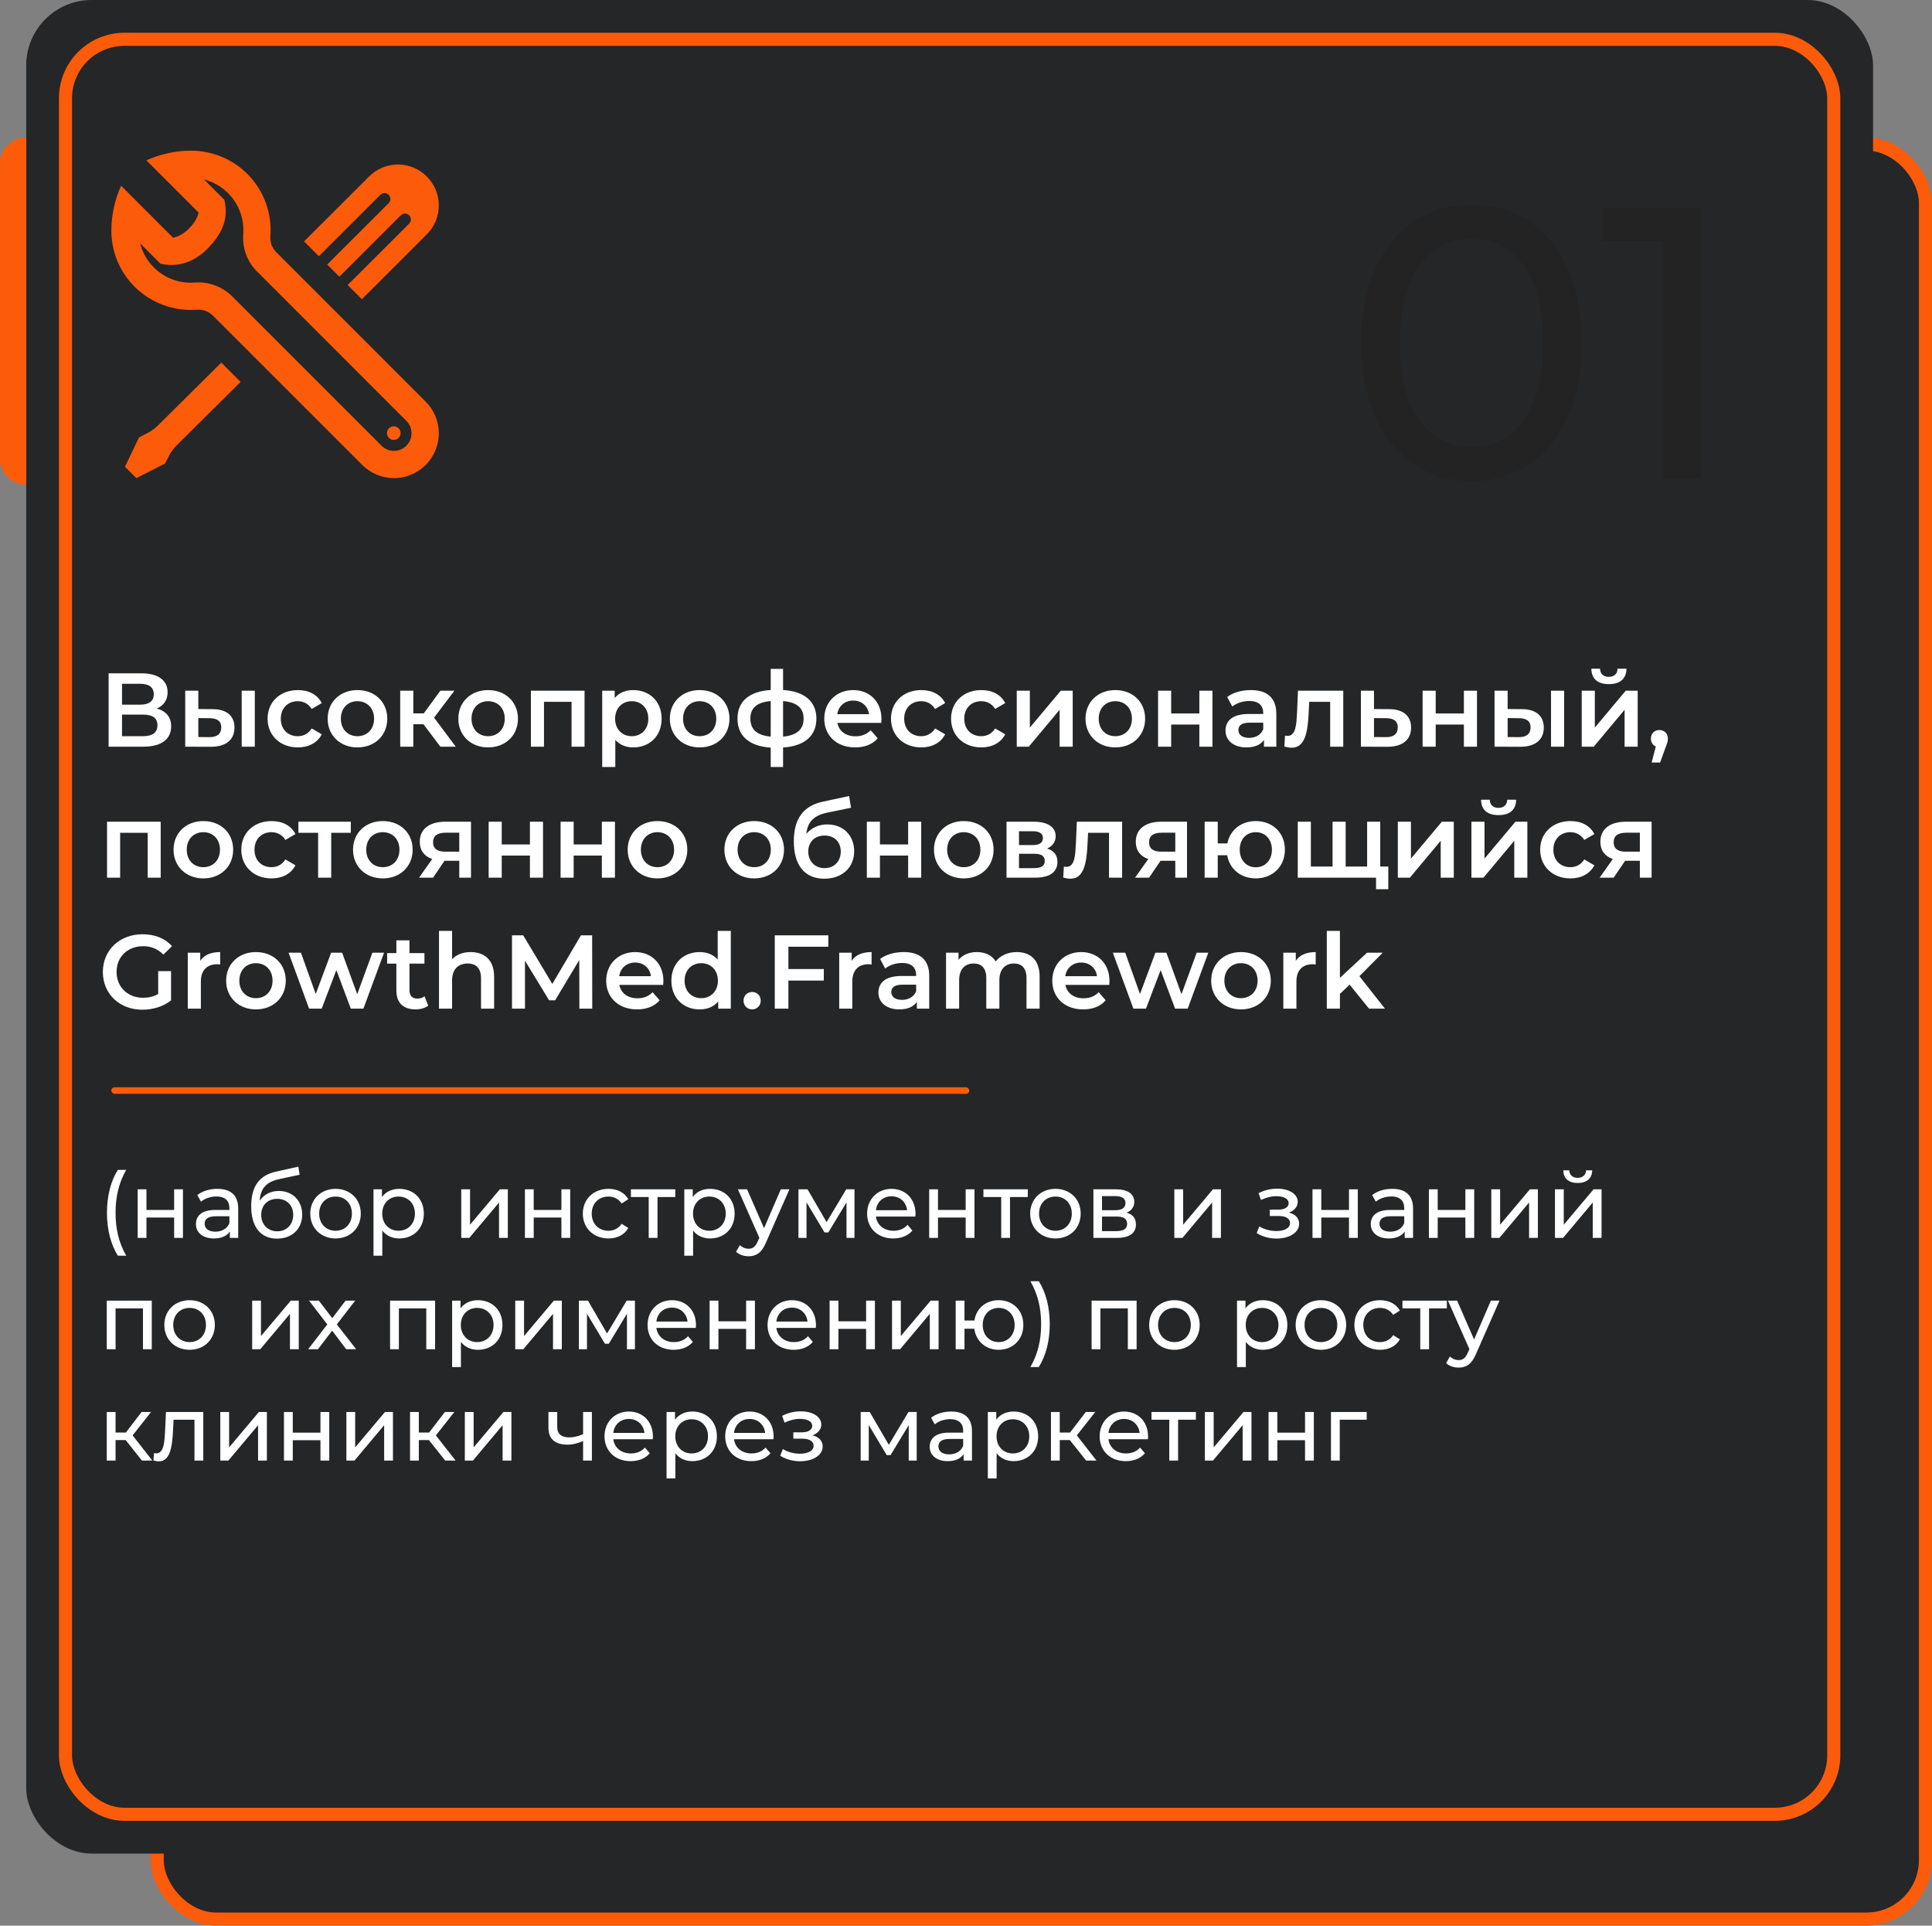 <svg width="295" height="294" viewBox="0 0 295 294" fill="none" xmlns="http://www.w3.org/2000/svg">
<rect x="0" y="0" width="295" height="294" fill="#808080" stroke="none"/>
<rect x="24" y="22" width="270" height="271" rx="9" fill="#252628" stroke="#FC5B0A" stroke-width="2"/>
<rect x="4" width="282" height="283" rx="10" fill="#252628"/>
<path d="M23.944 108.176C25.352 108.56 26.136 109.488 26.136 110.896C26.136 112.832 24.68 114 21.896 114H16.584V102.8H21.592C24.088 102.8 25.592 103.824 25.592 105.68C25.592 106.88 24.984 107.728 23.944 108.176ZM18.632 104.4V107.584H21.416C22.76 107.584 23.48 107.04 23.48 106C23.48 104.944 22.76 104.4 21.416 104.4H18.632ZM21.832 112.4C23.272 112.4 24.04 111.856 24.04 110.736C24.04 109.616 23.272 109.104 21.832 109.104H18.632V112.4H21.832ZM32.441 108.272C34.633 108.272 35.801 109.312 35.801 111.088C35.801 112.96 34.489 114.032 32.154 114.016L28.282 114V105.456H30.282V108.256L32.441 108.272ZM36.906 114V105.456H38.906V114H36.906ZM31.977 112.544C33.145 112.56 33.785 112.048 33.785 111.056C33.785 110.08 33.161 109.664 31.977 109.648L30.282 109.632V112.528L31.977 112.544ZM45.482 114.112C42.778 114.112 40.858 112.288 40.858 109.728C40.858 107.168 42.778 105.36 45.482 105.36C47.146 105.36 48.474 106.048 49.13 107.344L47.594 108.24C47.082 107.424 46.314 107.056 45.466 107.056C43.994 107.056 42.874 108.08 42.874 109.728C42.874 111.392 43.994 112.4 45.466 112.4C46.314 112.4 47.082 112.032 47.594 111.216L49.13 112.112C48.474 113.392 47.146 114.112 45.482 114.112ZM54.574 114.112C51.95 114.112 50.03 112.288 50.03 109.728C50.03 107.168 51.95 105.36 54.574 105.36C57.23 105.36 59.134 107.168 59.134 109.728C59.134 112.288 57.23 114.112 54.574 114.112ZM54.574 112.4C56.03 112.4 57.118 111.36 57.118 109.728C57.118 108.096 56.03 107.056 54.574 107.056C53.134 107.056 52.046 108.096 52.046 109.728C52.046 111.36 53.134 112.4 54.574 112.4ZM67.238 114L64.662 110.576H63.11V114H61.11V105.456H63.11V108.912H64.71L67.238 105.456H69.382L66.278 109.568L69.59 114H67.238ZM74.527 114.112C71.903 114.112 69.983 112.288 69.983 109.728C69.983 107.168 71.903 105.36 74.527 105.36C77.183 105.36 79.087 107.168 79.087 109.728C79.087 112.288 77.183 114.112 74.527 114.112ZM74.527 112.4C75.983 112.4 77.071 111.36 77.071 109.728C77.071 108.096 75.983 107.056 74.527 107.056C73.087 107.056 71.999 108.096 71.999 109.728C71.999 111.36 73.087 112.4 74.527 112.4ZM81.063 105.456H89.255V114H87.271V107.152H83.063V114H81.063V105.456ZM96.689 105.36C99.185 105.36 101.025 107.088 101.025 109.728C101.025 112.384 99.185 114.112 96.689 114.112C95.601 114.112 94.641 113.744 93.953 112.96V117.104H91.953V105.456H93.857V106.576C94.529 105.76 95.521 105.36 96.689 105.36ZM96.465 112.4C97.905 112.4 98.993 111.36 98.993 109.728C98.993 108.096 97.905 107.056 96.465 107.056C95.025 107.056 93.921 108.096 93.921 109.728C93.921 111.36 95.025 112.4 96.465 112.4ZM106.824 114.112C104.2 114.112 102.28 112.288 102.28 109.728C102.28 107.168 104.2 105.36 106.824 105.36C109.48 105.36 111.384 107.168 111.384 109.728C111.384 112.288 109.48 114.112 106.824 114.112ZM106.824 112.4C108.28 112.4 109.368 111.36 109.368 109.728C109.368 108.096 108.28 107.056 106.824 107.056C105.384 107.056 104.296 108.096 104.296 109.728C104.296 111.36 105.384 112.4 106.824 112.4ZM124.656 109.712C124.656 112.384 122.8 113.92 119.568 114.128V117.104H117.68V114.144C114.448 113.936 112.608 112.4 112.608 109.712C112.608 107.056 114.432 105.552 117.68 105.344V102.128H119.568V105.344C122.8 105.552 124.656 107.072 124.656 109.712ZM114.576 109.712C114.576 111.344 115.552 112.272 117.68 112.464V107.04C115.536 107.216 114.576 108.128 114.576 109.712ZM119.568 112.464C121.696 112.272 122.704 111.344 122.704 109.712C122.704 108.096 121.696 107.216 119.568 107.04V112.464ZM134.594 109.776C134.594 109.936 134.578 110.176 134.562 110.368H127.858C128.098 111.616 129.138 112.416 130.626 112.416C131.586 112.416 132.338 112.112 132.946 111.488L134.018 112.72C133.25 113.632 132.05 114.112 130.578 114.112C127.714 114.112 125.858 112.272 125.858 109.728C125.858 107.184 127.73 105.36 130.274 105.36C132.77 105.36 134.594 107.104 134.594 109.776ZM130.274 106.96C128.978 106.96 128.034 107.792 127.842 109.04H132.69C132.53 107.808 131.586 106.96 130.274 106.96ZM140.67 114.112C137.966 114.112 136.046 112.288 136.046 109.728C136.046 107.168 137.966 105.36 140.67 105.36C142.334 105.36 143.661 106.048 144.318 107.344L142.782 108.24C142.27 107.424 141.502 107.056 140.654 107.056C139.182 107.056 138.062 108.08 138.062 109.728C138.062 111.392 139.182 112.4 140.654 112.4C141.502 112.4 142.27 112.032 142.782 111.216L144.318 112.112C143.661 113.392 142.334 114.112 140.67 114.112ZM149.841 114.112C147.137 114.112 145.217 112.288 145.217 109.728C145.217 107.168 147.137 105.36 149.841 105.36C151.505 105.36 152.833 106.048 153.489 107.344L151.953 108.24C151.441 107.424 150.673 107.056 149.825 107.056C148.353 107.056 147.233 108.08 147.233 109.728C147.233 111.392 148.353 112.4 149.825 112.4C150.673 112.4 151.441 112.032 151.953 111.216L153.489 112.112C152.833 113.392 151.505 114.112 149.841 114.112ZM155.25 114V105.456H157.25V111.088L161.97 105.456H163.794V114H161.794V108.368L157.09 114H155.25ZM170.293 114.112C167.669 114.112 165.749 112.288 165.749 109.728C165.749 107.168 167.669 105.36 170.293 105.36C172.949 105.36 174.853 107.168 174.853 109.728C174.853 112.288 172.949 114.112 170.293 114.112ZM170.293 112.4C171.749 112.4 172.837 111.36 172.837 109.728C172.837 108.096 171.749 107.056 170.293 107.056C168.853 107.056 167.765 108.096 167.765 109.728C167.765 111.36 168.853 112.4 170.293 112.4ZM176.828 114V105.456H178.828V108.928H183.132V105.456H185.132V114H183.132V110.624H178.828V114H176.828ZM190.997 105.36C193.461 105.36 194.885 106.528 194.885 108.992V114H192.997V112.96C192.517 113.696 191.589 114.112 190.309 114.112C188.357 114.112 187.125 113.04 187.125 111.552C187.125 110.128 188.085 109.008 190.677 109.008H192.885V108.88C192.885 107.712 192.181 107.024 190.757 107.024C189.797 107.024 188.805 107.344 188.165 107.872L187.381 106.416C188.293 105.712 189.621 105.36 190.997 105.36ZM190.725 112.656C191.701 112.656 192.549 112.208 192.885 111.328V110.336H190.821C189.461 110.336 189.093 110.848 189.093 111.472C189.093 112.192 189.701 112.656 190.725 112.656ZM198.192 105.456H205.104V114H203.104V107.152H199.904L199.824 108.848C199.68 111.888 199.232 114.16 197.216 114.16C196.896 114.16 196.528 114.096 196.112 113.984L196.208 112.304C196.352 112.336 196.48 112.352 196.592 112.352C197.904 112.352 197.952 110.528 198.048 108.752L198.192 105.456ZM212.085 108.272C214.277 108.272 215.461 109.312 215.461 111.088C215.461 112.96 214.133 114.032 211.797 114.016L207.797 114V105.456H209.797V108.256L212.085 108.272ZM211.621 112.544C212.789 112.56 213.429 112.048 213.429 111.056C213.429 110.08 212.805 109.664 211.621 109.648L209.797 109.632V112.528L211.621 112.544ZM217.219 114V105.456H219.219V108.928H223.523V105.456H225.523V114H223.523V110.624H219.219V114H217.219ZM232.363 108.272C234.555 108.272 235.723 109.312 235.723 111.088C235.723 112.96 234.411 114.032 232.075 114.016L228.203 114V105.456H230.203V108.256L232.363 108.272ZM236.827 114V105.456H238.827V114H236.827ZM231.899 112.544C233.067 112.56 233.707 112.048 233.707 111.056C233.707 110.08 233.083 109.664 231.899 109.648L230.203 109.632V112.528L231.899 112.544ZM245.66 104.448C243.948 104.448 243.004 103.648 242.988 102.096H244.316C244.332 102.864 244.812 103.344 245.644 103.344C246.46 103.344 246.972 102.864 246.988 102.096H248.348C248.316 103.648 247.372 104.448 245.66 104.448ZM241.516 114V105.456H243.516V111.088L248.236 105.456H250.06V114H248.06V108.368L243.356 114H241.516ZM253.374 111.456C254.126 111.456 254.67 112 254.67 112.784C254.67 113.136 254.59 113.424 254.302 114.16L253.486 116.416H252.19L252.83 113.968C252.382 113.776 252.078 113.36 252.078 112.784C252.078 111.984 252.638 111.456 253.374 111.456ZM16.344 125.456H24.536V134H22.552V127.152H18.344V134H16.344V125.456ZM31.043 134.112C28.419 134.112 26.499 132.288 26.499 129.728C26.499 127.168 28.419 125.36 31.043 125.36C33.699 125.36 35.603 127.168 35.603 129.728C35.603 132.288 33.699 134.112 31.043 134.112ZM31.043 132.4C32.499 132.4 33.587 131.36 33.587 129.728C33.587 128.096 32.499 127.056 31.043 127.056C29.603 127.056 28.515 128.096 28.515 129.728C28.515 131.36 29.603 132.4 31.043 132.4ZM41.466 134.112C38.762 134.112 36.842 132.288 36.842 129.728C36.842 127.168 38.762 125.36 41.466 125.36C43.13 125.36 44.458 126.048 45.114 127.344L43.578 128.24C43.066 127.424 42.298 127.056 41.45 127.056C39.978 127.056 38.858 128.08 38.858 129.728C38.858 131.392 39.978 132.4 41.45 132.4C42.298 132.4 43.066 132.032 43.578 131.216L45.114 132.112C44.458 133.392 43.13 134.112 41.466 134.112ZM53.565 125.456V127.152H50.573V134H48.573V127.152H45.565V125.456H53.565ZM58.449 134.112C55.825 134.112 53.905 132.288 53.905 129.728C53.905 127.168 55.825 125.36 58.449 125.36C61.105 125.36 63.009 127.168 63.009 129.728C63.009 132.288 61.105 134.112 58.449 134.112ZM58.449 132.4C59.905 132.4 60.993 131.36 60.993 129.728C60.993 128.096 59.905 127.056 58.449 127.056C57.009 127.056 55.921 128.096 55.921 129.728C55.921 131.36 57.009 132.4 58.449 132.4ZM67.999 125.456H71.919V134H70.127V131.424H67.871L66.127 134H63.983L65.999 131.152C64.783 130.736 64.095 129.84 64.095 128.528C64.095 126.528 65.615 125.456 67.999 125.456ZM68.063 127.136C66.831 127.136 66.127 127.568 66.127 128.592C66.127 129.584 66.767 130.032 67.999 130.032H70.127V127.136H68.063ZM74.61 134V125.456H76.61V128.928H80.914V125.456H82.914V134H80.914V130.624H76.61V134H74.61ZM85.594 134V125.456H87.594V128.928H91.898V125.456H93.898V134H91.898V130.624H87.594V134H85.594ZM100.386 134.112C97.762 134.112 95.842 132.288 95.842 129.728C95.842 127.168 97.762 125.36 100.386 125.36C103.042 125.36 104.946 127.168 104.946 129.728C104.946 132.288 103.042 134.112 100.386 134.112ZM100.386 132.4C101.842 132.4 102.93 131.36 102.93 129.728C102.93 128.096 101.842 127.056 100.386 127.056C98.946 127.056 97.858 128.096 97.858 129.728C97.858 131.36 98.946 132.4 100.386 132.4ZM115.152 134.112C112.528 134.112 110.608 132.288 110.608 129.728C110.608 127.168 112.528 125.36 115.152 125.36C117.808 125.36 119.712 127.168 119.712 129.728C119.712 132.288 117.808 134.112 115.152 134.112ZM115.152 132.4C116.608 132.4 117.696 131.36 117.696 129.728C117.696 128.096 116.608 127.056 115.152 127.056C113.712 127.056 112.624 128.096 112.624 129.728C112.624 131.36 113.712 132.4 115.152 132.4ZM126.312 125.872C128.76 125.872 130.424 127.552 130.424 129.968C130.424 132.48 128.552 134.16 125.864 134.16C122.936 134.16 121.208 132.176 121.208 128.448C121.208 125.024 122.648 123.024 125.688 122.384L129.656 121.536L129.944 123.328L126.344 124.064C124.28 124.496 123.304 125.456 123.128 127.312C123.88 126.4 125 125.872 126.312 125.872ZM125.912 132.544C127.384 132.544 128.376 131.488 128.376 130.016C128.376 128.528 127.384 127.568 125.912 127.568C124.424 127.568 123.416 128.528 123.416 130.016C123.416 131.504 124.44 132.544 125.912 132.544ZM132.36 134V125.456H134.36V128.928H138.664V125.456H140.664V134H138.664V130.624H134.36V134H132.36ZM147.152 134.112C144.528 134.112 142.608 132.288 142.608 129.728C142.608 127.168 144.528 125.36 147.152 125.36C149.808 125.36 151.712 127.168 151.712 129.728C151.712 132.288 149.808 134.112 147.152 134.112ZM147.152 132.4C148.608 132.4 149.696 131.36 149.696 129.728C149.696 128.096 148.608 127.056 147.152 127.056C145.712 127.056 144.624 128.096 144.624 129.728C144.624 131.36 145.712 132.4 147.152 132.4ZM159.88 129.552C160.936 129.872 161.464 130.56 161.464 131.6C161.464 133.104 160.344 134 158.04 134H153.688V125.456H157.864C159.944 125.456 161.192 126.256 161.192 127.664C161.192 128.544 160.696 129.2 159.88 129.552ZM155.592 126.912V129.024H157.688C158.712 129.024 159.24 128.656 159.24 127.952C159.24 127.248 158.712 126.912 157.688 126.912H155.592ZM157.88 132.544C158.952 132.544 159.528 132.208 159.528 131.472C159.528 130.72 159.032 130.352 157.944 130.352H155.592V132.544H157.88ZM164.426 125.456H171.338V134H169.338V127.152H166.138L166.058 128.848C165.914 131.888 165.466 134.16 163.45 134.16C163.13 134.16 162.762 134.096 162.346 133.984L162.442 132.304C162.586 132.336 162.714 132.352 162.826 132.352C164.138 132.352 164.186 130.528 164.282 128.752L164.426 125.456ZM177.328 125.456H181.248V134H179.456V131.424H177.2L175.456 134H173.312L175.328 131.152C174.112 130.736 173.424 129.84 173.424 128.528C173.424 126.528 174.944 125.456 177.328 125.456ZM177.391 127.136C176.16 127.136 175.456 127.568 175.456 128.592C175.456 129.584 176.096 130.032 177.328 130.032H179.456V127.136H177.391ZM191.746 125.36C194.322 125.36 196.194 127.152 196.194 129.728C196.194 132.288 194.322 134.112 191.746 134.112C189.474 134.112 187.746 132.688 187.378 130.576H185.938V134H183.938V125.456H185.938V128.768H187.41C187.81 126.72 189.522 125.36 191.746 125.36ZM191.746 132.416C193.138 132.416 194.21 131.376 194.21 129.728C194.21 128.08 193.138 127.056 191.746 127.056C190.354 127.056 189.298 128.08 189.298 129.728C189.298 131.376 190.354 132.416 191.746 132.416ZM210.749 132.304H211.981V135.76H210.109V134H198.157V125.456H200.157V132.304H203.469V125.456H205.469V132.304H208.749V125.456H210.749V132.304ZM213.438 134V125.456H215.438V131.088L220.158 125.456H221.982V134H219.982V128.368L215.278 134H213.438ZM228.816 124.448C227.104 124.448 226.16 123.648 226.144 122.096H227.472C227.488 122.864 227.968 123.344 228.8 123.344C229.616 123.344 230.128 122.864 230.144 122.096H231.504C231.472 123.648 230.528 124.448 228.816 124.448ZM224.672 134V125.456H226.672V131.088L231.392 125.456H233.216V134H231.216V128.368L226.512 134H224.672ZM239.795 134.112C237.091 134.112 235.171 132.288 235.171 129.728C235.171 127.168 237.091 125.36 239.795 125.36C241.459 125.36 242.786 126.048 243.443 127.344L241.907 128.24C241.395 127.424 240.627 127.056 239.779 127.056C238.307 127.056 237.187 128.08 237.187 129.728C237.187 131.392 238.307 132.4 239.779 132.4C240.627 132.4 241.395 132.032 241.907 131.216L243.443 132.112C242.786 133.392 241.459 134.112 239.795 134.112ZM248.265 125.456H252.185V134H250.393V131.424H248.137L246.393 134H244.249L246.265 131.152C245.049 130.736 244.361 129.84 244.361 128.528C244.361 126.528 245.881 125.456 248.265 125.456ZM248.329 127.136C247.097 127.136 246.393 127.568 246.393 128.592C246.393 129.584 247.033 130.032 248.265 130.032H250.393V127.136H248.329ZM24.152 151.76V148.272H26.12V152.736C24.952 153.68 23.32 154.16 21.736 154.16C18.264 154.16 15.704 151.744 15.704 148.4C15.704 145.056 18.264 142.64 21.768 142.64C23.64 142.64 25.208 143.264 26.264 144.464L24.952 145.744C24.072 144.864 23.064 144.464 21.864 144.464C19.48 144.464 17.8 146.08 17.8 148.4C17.8 150.672 19.48 152.336 21.848 152.336C22.648 152.336 23.432 152.176 24.152 151.76ZM30.575 146.704C31.151 145.808 32.191 145.36 33.615 145.36V147.264C33.439 147.232 33.295 147.216 33.151 147.216C31.631 147.216 30.671 148.112 30.671 149.856V154H28.671V145.456H30.575V146.704ZM39.074 154.112C36.45 154.112 34.53 152.288 34.53 149.728C34.53 147.168 36.45 145.36 39.074 145.36C41.73 145.36 43.634 147.168 43.634 149.728C43.634 152.288 41.73 154.112 39.074 154.112ZM39.074 152.4C40.53 152.4 41.618 151.36 41.618 149.728C41.618 148.096 40.53 147.056 39.074 147.056C37.634 147.056 36.546 148.096 36.546 149.728C36.546 151.36 37.634 152.4 39.074 152.4ZM56.864 145.456H58.64L55.488 154H53.568L51.36 148.112L49.12 154H47.2L44.064 145.456H45.952L48.208 151.76L50.56 145.456H52.24L54.544 151.792L56.864 145.456ZM64.826 152.112L65.385 153.536C64.906 153.92 64.186 154.112 63.465 154.112C61.593 154.112 60.522 153.12 60.522 151.232V147.12H59.114V145.52H60.522V143.568H62.522V145.52H64.809V147.12H62.522V151.184C62.522 152.016 62.938 152.464 63.706 152.464C64.121 152.464 64.522 152.352 64.826 152.112ZM71.879 145.36C73.927 145.36 75.447 146.528 75.447 149.104V154H73.447V149.36C73.447 147.84 72.695 147.104 71.415 147.104C69.991 147.104 69.031 147.968 69.031 149.68V154H67.031V142.128H69.031V146.448C69.687 145.744 70.695 145.36 71.879 145.36ZM90.432 154H88.464L88.448 146.576L84.768 152.72H83.84L80.16 146.672V154H78.176V142.8H79.888L84.336 150.224L88.704 142.8H90.416L90.432 154ZM101.297 149.776C101.297 149.936 101.281 150.176 101.265 150.368H94.561C94.801 151.616 95.841 152.416 97.329 152.416C98.289 152.416 99.041 152.112 99.649 151.488L100.721 152.72C99.953 153.632 98.753 154.112 97.281 154.112C94.417 154.112 92.561 152.272 92.561 149.728C92.561 147.184 94.433 145.36 96.977 145.36C99.473 145.36 101.297 147.104 101.297 149.776ZM96.977 146.96C95.681 146.96 94.737 147.792 94.545 149.04H99.393C99.233 147.808 98.289 146.96 96.977 146.96ZM109.586 142.128H111.586V154H109.666V152.896C108.994 153.712 108.002 154.112 106.834 154.112C104.354 154.112 102.514 152.384 102.514 149.728C102.514 147.072 104.354 145.36 106.834 145.36C107.938 145.36 108.914 145.728 109.586 146.512V142.128ZM107.074 152.4C108.514 152.4 109.618 151.36 109.618 149.728C109.618 148.096 108.514 147.056 107.074 147.056C105.634 147.056 104.53 148.096 104.53 149.728C104.53 151.36 105.634 152.4 107.074 152.4ZM114.843 154.112C114.123 154.112 113.531 153.552 113.531 152.784C113.531 151.984 114.123 151.456 114.843 151.456C115.563 151.456 116.155 151.984 116.155 152.784C116.155 153.552 115.563 154.112 114.843 154.112ZM126.477 144.544H120.381V147.952H125.789V149.712H120.381V154H118.301V142.8H126.477V144.544ZM130.044 146.704C130.62 145.808 131.66 145.36 133.084 145.36V147.264C132.908 147.232 132.764 147.216 132.62 147.216C131.1 147.216 130.14 148.112 130.14 149.856V154H128.14V145.456H130.044V146.704ZM137.998 145.36C140.462 145.36 141.886 146.528 141.886 148.992V154H139.998V152.96C139.518 153.696 138.59 154.112 137.31 154.112C135.358 154.112 134.126 153.04 134.126 151.552C134.126 150.128 135.086 149.008 137.678 149.008H139.886V148.88C139.886 147.712 139.182 147.024 137.758 147.024C136.798 147.024 135.806 147.344 135.166 147.872L134.382 146.416C135.294 145.712 136.622 145.36 137.998 145.36ZM137.726 152.656C138.702 152.656 139.55 152.208 139.886 151.328V150.336H137.822C136.462 150.336 136.094 150.848 136.094 151.472C136.094 152.192 136.702 152.656 137.726 152.656ZM155.237 145.36C157.301 145.36 158.741 146.528 158.741 149.104V154H156.741V149.36C156.741 147.84 156.037 147.104 154.821 147.104C153.509 147.104 152.597 147.968 152.597 149.664V154H150.597V149.36C150.597 147.84 149.893 147.104 148.677 147.104C147.349 147.104 146.453 147.968 146.453 149.664V154H144.453V145.456H146.357V146.544C146.997 145.776 147.989 145.36 149.157 145.36C150.405 145.36 151.445 145.824 152.037 146.784C152.725 145.904 153.877 145.36 155.237 145.36ZM169.407 149.776C169.407 149.936 169.391 150.176 169.375 150.368H162.671C162.911 151.616 163.951 152.416 165.439 152.416C166.399 152.416 167.151 152.112 167.759 151.488L168.831 152.72C168.062 153.632 166.863 154.112 165.391 154.112C162.527 154.112 160.671 152.272 160.671 149.728C160.671 147.184 162.543 145.36 165.087 145.36C167.583 145.36 169.407 147.104 169.407 149.776ZM165.087 146.96C163.791 146.96 162.847 147.792 162.655 149.04H167.503C167.343 147.808 166.399 146.96 165.087 146.96ZM182.723 145.456H184.499L181.347 154H179.427L177.219 148.112L174.979 154H173.059L169.923 145.456H171.811L174.067 151.76L176.419 145.456H178.099L180.403 151.792L182.723 145.456ZM189.48 154.112C186.856 154.112 184.936 152.288 184.936 149.728C184.936 147.168 186.856 145.36 189.48 145.36C192.136 145.36 194.04 147.168 194.04 149.728C194.04 152.288 192.136 154.112 189.48 154.112ZM189.48 152.4C190.936 152.4 192.024 151.36 192.024 149.728C192.024 148.096 190.936 147.056 189.48 147.056C188.04 147.056 186.952 148.096 186.952 149.728C186.952 151.36 188.04 152.4 189.48 152.4ZM197.857 146.704C198.433 145.808 199.473 145.36 200.897 145.36V147.264C200.721 147.232 200.577 147.216 200.433 147.216C198.913 147.216 197.953 148.112 197.953 149.856V154H195.953V145.456H197.857V146.704ZM209.041 154L206.081 150.336L204.593 151.744V154H202.593V142.128H204.593V149.296L208.737 145.456H211.137L207.569 149.04L211.473 154H209.041Z" fill="white"/>
<rect x="10" y="6" width="270" height="271" rx="9" stroke="#FC5B0A" stroke-width="2"/>
<rect x="17" y="166" width="131" height="1" rx="0.5" fill="#FC5B0A"/>
<path d="M17.996 191.716C16.932 190.022 16.33 187.74 16.33 185.164C16.33 182.588 16.932 180.278 17.996 178.612H19.27C18.136 180.6 17.646 182.714 17.646 185.164C17.646 187.614 18.136 189.728 19.27 191.716H17.996ZM21.019 189V181.58H22.363V184.73H26.591V181.58H27.935V189H26.591V185.892H22.363V189H21.019ZM33.194 181.51C35.224 181.51 36.372 182.49 36.372 184.52V189H35.098V188.02C34.65 188.692 33.824 189.084 32.662 189.084C30.982 189.084 29.918 188.188 29.918 186.9C29.918 185.71 30.688 184.73 32.9 184.73H35.028V184.464C35.028 183.33 34.37 182.672 33.04 182.672C32.158 182.672 31.262 182.98 30.688 183.47L30.128 182.462C30.898 181.846 32.004 181.51 33.194 181.51ZM32.886 188.048C33.894 188.048 34.692 187.586 35.028 186.732V185.696H32.956C31.626 185.696 31.248 186.214 31.248 186.844C31.248 187.586 31.864 188.048 32.886 188.048ZM42.572 181.832C44.672 181.832 46.142 183.316 46.142 185.444C46.142 187.628 44.574 189.112 42.306 189.112C39.772 189.112 38.358 187.292 38.358 184.17C38.358 181.104 39.604 179.438 42.166 178.878L45.554 178.122L45.75 179.354L42.628 180.026C40.696 180.446 39.786 181.398 39.646 183.33C40.276 182.378 41.326 181.832 42.572 181.832ZM42.334 187.992C43.776 187.992 44.77 186.956 44.77 185.486C44.77 184.016 43.79 183.036 42.334 183.036C40.878 183.036 39.884 184.016 39.884 185.486C39.884 186.956 40.906 187.992 42.334 187.992ZM51.24 189.084C49.014 189.084 47.376 187.502 47.376 185.29C47.376 183.078 49.014 181.51 51.24 181.51C53.466 181.51 55.09 183.078 55.09 185.29C55.09 187.502 53.466 189.084 51.24 189.084ZM51.24 187.908C52.668 187.908 53.732 186.872 53.732 185.29C53.732 183.708 52.668 182.686 51.24 182.686C49.812 182.686 48.734 183.708 48.734 185.29C48.734 186.872 49.812 187.908 51.24 187.908ZM60.965 181.51C63.135 181.51 64.716 183.022 64.716 185.29C64.716 187.572 63.135 189.084 60.965 189.084C59.914 189.084 58.99 188.678 58.374 187.88V191.716H57.031V181.58H58.319V182.756C58.92 181.93 59.873 181.51 60.965 181.51ZM60.852 187.908C62.281 187.908 63.358 186.872 63.358 185.29C63.358 183.722 62.281 182.686 60.852 182.686C59.438 182.686 58.361 183.722 58.361 185.29C58.361 186.872 59.438 187.908 60.852 187.908ZM70.429 189V181.58H71.773V186.984L76.323 181.58H77.541V189H76.197V183.596L71.661 189H70.429ZM80.15 189V181.58H81.494V184.73H85.722V181.58H87.066V189H85.722V185.892H81.494V189H80.15ZM92.913 189.084C90.631 189.084 88.993 187.502 88.993 185.29C88.993 183.078 90.631 181.51 92.913 181.51C94.243 181.51 95.349 182.056 95.937 183.092L94.915 183.75C94.439 183.022 93.711 182.686 92.899 182.686C91.443 182.686 90.351 183.708 90.351 185.29C90.351 186.9 91.443 187.908 92.899 187.908C93.711 187.908 94.439 187.572 94.915 186.844L95.937 187.488C95.349 188.524 94.243 189.084 92.913 189.084ZM103.111 181.58V182.756H100.395V189H99.051V182.756H96.335V181.58H103.111ZM108.42 181.51C110.59 181.51 112.172 183.022 112.172 185.29C112.172 187.572 110.59 189.084 108.42 189.084C107.37 189.084 106.446 188.678 105.83 187.88V191.716H104.486V181.58H105.774V182.756C106.376 181.93 107.328 181.51 108.42 181.51ZM108.308 187.908C109.736 187.908 110.814 186.872 110.814 185.29C110.814 183.722 109.736 182.686 108.308 182.686C106.894 182.686 105.816 183.722 105.816 185.29C105.816 186.872 106.894 187.908 108.308 187.908ZM119.225 181.58H120.541L116.943 189.742C116.285 191.31 115.431 191.8 114.297 191.8C113.583 191.8 112.855 191.562 112.393 191.114L112.967 190.106C113.331 190.456 113.793 190.652 114.297 190.652C114.941 190.652 115.347 190.358 115.711 189.504L115.949 188.986L112.673 181.58H114.073L116.663 187.516L119.225 181.58ZM129.211 181.58H130.471V189H129.253V183.582L126.481 188.16H125.893L123.149 183.568V189H121.917V181.58H123.303L126.215 186.592L129.211 181.58ZM139.793 185.332C139.793 185.444 139.779 185.612 139.765 185.738H133.745C133.913 187.04 134.963 187.908 136.433 187.908C137.301 187.908 138.029 187.614 138.575 187.012L139.317 187.88C138.645 188.664 137.623 189.084 136.391 189.084C133.997 189.084 132.401 187.502 132.401 185.29C132.401 183.092 133.983 181.51 136.125 181.51C138.267 181.51 139.793 183.05 139.793 185.332ZM136.125 182.644C134.837 182.644 133.885 183.512 133.745 184.772H138.505C138.365 183.526 137.427 182.644 136.125 182.644ZM141.878 189V181.58H143.222V184.73H147.45V181.58H148.794V189H147.45V185.892H143.222V189H141.878ZM156.937 181.58V182.756H154.221V189H152.877V182.756H150.161V181.58H156.937ZM161.162 189.084C158.936 189.084 157.298 187.502 157.298 185.29C157.298 183.078 158.936 181.51 161.162 181.51C163.388 181.51 165.012 183.078 165.012 185.29C165.012 187.502 163.388 189.084 161.162 189.084ZM161.162 187.908C162.59 187.908 163.654 186.872 163.654 185.29C163.654 183.708 162.59 182.686 161.162 182.686C159.734 182.686 158.656 183.708 158.656 185.29C158.656 186.872 159.734 187.908 161.162 187.908ZM172.006 185.15C172.986 185.402 173.448 186.018 173.448 186.956C173.448 188.244 172.496 189 170.522 189H166.952V181.58H170.396C172.146 181.58 173.196 182.266 173.196 183.484C173.196 184.282 172.748 184.856 172.006 185.15ZM168.268 182.616V184.772H170.284C171.306 184.772 171.852 184.394 171.852 183.68C171.852 182.966 171.306 182.616 170.284 182.616H168.268ZM170.424 187.964C171.53 187.964 172.104 187.628 172.104 186.872C172.104 186.102 171.614 185.738 170.508 185.738H168.268V187.964H170.424ZM179.312 189V181.58H180.656V186.984L185.206 181.58H186.424V189H185.08V183.596L180.544 189H179.312ZM196.81 185.136C197.804 185.388 198.364 185.99 198.364 186.844C198.364 188.188 196.88 189.098 194.906 189.098C193.8 189.098 192.708 188.79 191.882 188.258L192.288 187.236C193.002 187.698 193.982 187.95 194.892 187.95C196.152 187.95 196.978 187.488 196.978 186.732C196.978 186.046 196.334 185.654 195.242 185.654H193.884V184.688H195.144C196.138 184.688 196.768 184.324 196.768 183.694C196.768 183.022 196.012 182.63 194.878 182.63C194.122 182.63 193.352 182.826 192.54 183.204L192.176 182.168C193.142 181.678 194.066 181.482 195.018 181.482C196.824 181.482 198.154 182.294 198.154 183.498C198.154 184.24 197.622 184.842 196.81 185.136ZM200.407 189V181.58H201.751V184.73H205.979V181.58H207.323V189H205.979V185.892H201.751V189H200.407ZM212.583 181.51C214.613 181.51 215.761 182.49 215.761 184.52V189H214.487V188.02C214.039 188.692 213.213 189.084 212.051 189.084C210.371 189.084 209.307 188.188 209.307 186.9C209.307 185.71 210.077 184.73 212.289 184.73H214.417V184.464C214.417 183.33 213.759 182.672 212.429 182.672C211.547 182.672 210.651 182.98 210.077 183.47L209.517 182.462C210.287 181.846 211.393 181.51 212.583 181.51ZM212.275 188.048C213.283 188.048 214.081 187.586 214.417 186.732V185.696H212.345C211.015 185.696 210.637 186.214 210.637 186.844C210.637 187.586 211.253 188.048 212.275 188.048ZM218.181 189V181.58H219.525V184.73H223.753V181.58H225.097V189H223.753V185.892H219.525V189H218.181ZM227.71 189V181.58H229.054V186.984L233.604 181.58H234.822V189H233.478V183.596L228.942 189H227.71ZM240.903 180.614C239.545 180.614 238.719 179.942 238.705 178.682H239.615C239.629 179.382 240.133 179.83 240.889 179.83C241.659 179.83 242.163 179.382 242.177 178.682H243.115C243.087 179.942 242.261 180.614 240.903 180.614ZM237.431 189V181.58H238.775V186.984L243.325 181.58H244.543V189H243.199V183.596L238.663 189H237.431ZM16.302 198.58H23.176V206H21.832V199.756H17.646V206H16.302V198.58ZM28.955 206.084C26.729 206.084 25.091 204.502 25.091 202.29C25.091 200.078 26.729 198.51 28.955 198.51C31.181 198.51 32.805 200.078 32.805 202.29C32.805 204.502 31.181 206.084 28.955 206.084ZM28.955 204.908C30.383 204.908 31.447 203.872 31.447 202.29C31.447 200.708 30.383 199.686 28.955 199.686C27.527 199.686 26.449 200.708 26.449 202.29C26.449 203.872 27.527 204.908 28.955 204.908ZM38.505 206V198.58H39.849V203.984L44.399 198.58H45.617V206H44.273V200.596L39.737 206H38.505ZM54.386 206H52.86L50.718 203.158L48.548 206H47.05L49.976 202.206L47.19 198.58H48.688L50.732 201.254L52.762 198.58H54.232L51.432 202.206L54.386 206ZM59.56 198.58H66.434V206H65.09V199.756H60.904V206H59.56V198.58ZM72.968 198.51C75.138 198.51 76.72 200.022 76.72 202.29C76.72 204.572 75.138 206.084 72.968 206.084C71.918 206.084 70.994 205.678 70.378 204.88V208.716H69.034V198.58H70.322V199.756C70.924 198.93 71.876 198.51 72.968 198.51ZM72.856 204.908C74.284 204.908 75.362 203.872 75.362 202.29C75.362 200.722 74.284 199.686 72.856 199.686C71.442 199.686 70.364 200.722 70.364 202.29C70.364 203.872 71.442 204.908 72.856 204.908ZM78.673 206V198.58H80.017V203.984L84.567 198.58H85.785V206H84.441V200.596L79.905 206H78.673ZM95.688 198.58H96.948V206H95.73V200.582L92.958 205.16H92.37L89.626 200.568V206H88.394V198.58H89.78L92.692 203.592L95.688 198.58ZM106.27 202.332C106.27 202.444 106.256 202.612 106.242 202.738H100.222C100.39 204.04 101.44 204.908 102.91 204.908C103.778 204.908 104.506 204.614 105.052 204.012L105.794 204.88C105.122 205.664 104.1 206.084 102.868 206.084C100.474 206.084 98.878 204.502 98.878 202.29C98.878 200.092 100.46 198.51 102.602 198.51C104.744 198.51 106.27 200.05 106.27 202.332ZM102.602 199.644C101.314 199.644 100.362 200.512 100.222 201.772H104.982C104.842 200.526 103.904 199.644 102.602 199.644ZM108.355 206V198.58H109.699V201.73H113.927V198.58H115.271V206H113.927V202.892H109.699V206H108.355ZM124.59 202.332C124.59 202.444 124.576 202.612 124.562 202.738H118.542C118.71 204.04 119.76 204.908 121.23 204.908C122.098 204.908 122.826 204.614 123.372 204.012L124.114 204.88C123.442 205.664 122.42 206.084 121.188 206.084C118.794 206.084 117.198 204.502 117.198 202.29C117.198 200.092 118.78 198.51 120.922 198.51C123.064 198.51 124.59 200.05 124.59 202.332ZM120.922 199.644C119.634 199.644 118.682 200.512 118.542 201.772H123.302C123.162 200.526 122.224 199.644 120.922 199.644ZM126.675 206V198.58H128.019V201.73H132.247V198.58H133.591V206H132.247V202.892H128.019V206H126.675ZM136.204 206V198.58H137.548V203.984L142.098 198.58H143.316V206H141.972V200.596L137.436 206H136.204ZM152.491 198.51C154.661 198.51 156.257 200.064 156.257 202.29C156.257 204.502 154.661 206.084 152.491 206.084C150.517 206.084 149.019 204.768 148.767 202.864H147.269V206H145.925V198.58H147.269V201.618H148.781C149.061 199.756 150.545 198.51 152.491 198.51ZM152.491 204.908C153.863 204.908 154.927 203.886 154.927 202.29C154.927 200.708 153.863 199.686 152.491 199.686C151.105 199.686 150.055 200.708 150.055 202.29C150.055 203.886 151.105 204.908 152.491 204.908ZM158.609 208.716H157.335C158.469 206.728 158.973 204.614 158.973 202.164C158.973 199.714 158.469 197.6 157.335 195.612H158.609C159.687 197.278 160.289 199.588 160.289 202.164C160.289 204.74 159.687 207.022 158.609 208.716ZM166.679 198.58H173.553V206H172.209V199.756H168.023V206H166.679V198.58ZM179.332 206.084C177.106 206.084 175.468 204.502 175.468 202.29C175.468 200.078 177.106 198.51 179.332 198.51C181.558 198.51 183.182 200.078 183.182 202.29C183.182 204.502 181.558 206.084 179.332 206.084ZM179.332 204.908C180.76 204.908 181.824 203.872 181.824 202.29C181.824 200.708 180.76 199.686 179.332 199.686C177.904 199.686 176.826 200.708 176.826 202.29C176.826 203.872 177.904 204.908 179.332 204.908ZM192.816 198.51C194.986 198.51 196.568 200.022 196.568 202.29C196.568 204.572 194.986 206.084 192.816 206.084C191.766 206.084 190.842 205.678 190.226 204.88V208.716H188.882V198.58H190.17V199.756C190.772 198.93 191.724 198.51 192.816 198.51ZM192.704 204.908C194.132 204.908 195.21 203.872 195.21 202.29C195.21 200.722 194.132 199.686 192.704 199.686C191.29 199.686 190.212 200.722 190.212 202.29C190.212 203.872 191.29 204.908 192.704 204.908ZM201.699 206.084C199.473 206.084 197.835 204.502 197.835 202.29C197.835 200.078 199.473 198.51 201.699 198.51C203.925 198.51 205.549 200.078 205.549 202.29C205.549 204.502 203.925 206.084 201.699 206.084ZM201.699 204.908C203.127 204.908 204.191 203.872 204.191 202.29C204.191 200.708 203.127 199.686 201.699 199.686C200.271 199.686 199.193 200.708 199.193 202.29C199.193 203.872 200.271 204.908 201.699 204.908ZM210.724 206.084C208.442 206.084 206.804 204.502 206.804 202.29C206.804 200.078 208.442 198.51 210.724 198.51C212.054 198.51 213.16 199.056 213.748 200.092L212.726 200.75C212.25 200.022 211.522 199.686 210.71 199.686C209.254 199.686 208.162 200.708 208.162 202.29C208.162 203.9 209.254 204.908 210.71 204.908C211.522 204.908 212.25 204.572 212.726 203.844L213.748 204.488C213.16 205.524 212.054 206.084 210.724 206.084ZM220.922 198.58V199.756H218.206V206H216.862V199.756H214.146V198.58H220.922ZM227.643 198.58H228.959L225.361 206.742C224.703 208.31 223.849 208.8 222.715 208.8C222.001 208.8 221.273 208.562 220.811 208.114L221.385 207.106C221.749 207.456 222.211 207.652 222.715 207.652C223.359 207.652 223.765 207.358 224.129 206.504L224.367 205.986L221.091 198.58H222.491L225.081 204.516L227.643 198.58ZM21.678 223L19.186 219.864H17.646V223H16.302V215.58H17.646V218.716H19.214L21.622 215.58H23.064L20.25 219.15L23.26 223H21.678ZM25.341 215.58H31.039V223H29.695V216.756H26.503L26.419 218.408C26.293 221.026 25.943 223.112 24.263 223.112C24.011 223.112 23.745 223.07 23.437 222.986L23.521 221.852C23.647 221.88 23.759 221.894 23.857 221.894C25.061 221.894 25.117 220.074 25.215 218.324L25.341 215.58ZM33.638 223V215.58H34.982V220.984L39.532 215.58H40.75V223H39.406V217.596L34.87 223H33.638ZM43.359 223V215.58H44.703V218.73H48.931V215.58H50.275V223H48.931V219.892H44.703V223H43.359ZM52.888 223V215.58H54.232V220.984L58.782 215.58H60V223H58.656V217.596L54.12 223H52.888ZM67.985 223L65.493 219.864H63.953V223H62.609V215.58H63.953V218.716H65.521L67.929 215.58H69.371L66.557 219.15L69.567 223H67.985ZM70.976 223V215.58H72.32V220.984L76.87 215.58H78.088V223H76.744V217.596L72.208 223H70.976ZM89.034 215.58H90.378V223H89.034V220.004C88.278 220.354 87.466 220.564 86.64 220.564C84.834 220.564 83.742 219.752 83.742 217.988V215.58H85.086V217.904C85.086 218.954 85.786 219.458 86.92 219.458C87.592 219.458 88.32 219.276 89.034 218.968V215.58ZM99.694 219.332C99.694 219.444 99.68 219.612 99.665 219.738H93.645C93.814 221.04 94.864 221.908 96.334 221.908C97.201 221.908 97.93 221.614 98.475 221.012L99.218 221.88C98.546 222.664 97.523 223.084 96.291 223.084C93.897 223.084 92.302 221.502 92.302 219.29C92.302 217.092 93.883 215.51 96.025 215.51C98.168 215.51 99.694 217.05 99.694 219.332ZM96.025 216.644C94.737 216.644 93.785 217.512 93.645 218.772H98.406C98.266 217.526 97.328 216.644 96.025 216.644ZM105.713 215.51C107.883 215.51 109.465 217.022 109.465 219.29C109.465 221.572 107.883 223.084 105.713 223.084C104.663 223.084 103.739 222.678 103.123 221.88V225.716H101.779V215.58H103.067V216.756C103.669 215.93 104.621 215.51 105.713 215.51ZM105.601 221.908C107.029 221.908 108.107 220.872 108.107 219.29C108.107 217.722 107.029 216.686 105.601 216.686C104.187 216.686 103.109 217.722 103.109 219.29C103.109 220.872 104.187 221.908 105.601 221.908ZM118.123 219.332C118.123 219.444 118.109 219.612 118.095 219.738H112.075C112.243 221.04 113.293 221.908 114.763 221.908C115.631 221.908 116.359 221.614 116.905 221.012L117.647 221.88C116.975 222.664 115.953 223.084 114.721 223.084C112.327 223.084 110.731 221.502 110.731 219.29C110.731 217.092 112.313 215.51 114.455 215.51C116.597 215.51 118.123 217.05 118.123 219.332ZM114.455 216.644C113.167 216.644 112.215 217.512 112.075 218.772H116.835C116.695 217.526 115.757 216.644 114.455 216.644ZM124.062 219.136C125.056 219.388 125.616 219.99 125.616 220.844C125.616 222.188 124.132 223.098 122.158 223.098C121.052 223.098 119.96 222.79 119.134 222.258L119.54 221.236C120.254 221.698 121.234 221.95 122.144 221.95C123.404 221.95 124.23 221.488 124.23 220.732C124.23 220.046 123.586 219.654 122.494 219.654H121.136V218.688H122.396C123.39 218.688 124.02 218.324 124.02 217.694C124.02 217.022 123.264 216.63 122.13 216.63C121.374 216.63 120.604 216.826 119.792 217.204L119.428 216.168C120.394 215.678 121.318 215.482 122.27 215.482C124.076 215.482 125.406 216.294 125.406 217.498C125.406 218.24 124.874 218.842 124.062 219.136ZM138.713 215.58H139.973V223H138.755V217.582L135.983 222.16H135.395L132.651 217.568V223H131.419V215.58H132.805L135.717 220.592L138.713 215.58ZM145.235 215.51C147.265 215.51 148.413 216.49 148.413 218.52V223H147.139V222.02C146.691 222.692 145.865 223.084 144.703 223.084C143.023 223.084 141.959 222.188 141.959 220.9C141.959 219.71 142.729 218.73 144.941 218.73H147.069V218.464C147.069 217.33 146.411 216.672 145.081 216.672C144.199 216.672 143.303 216.98 142.729 217.47L142.169 216.462C142.939 215.846 144.045 215.51 145.235 215.51ZM144.927 222.048C145.935 222.048 146.733 221.586 147.069 220.732V219.696H144.997C143.667 219.696 143.289 220.214 143.289 220.844C143.289 221.586 143.905 222.048 144.927 222.048ZM154.767 215.51C156.937 215.51 158.519 217.022 158.519 219.29C158.519 221.572 156.937 223.084 154.767 223.084C153.717 223.084 152.793 222.678 152.177 221.88V225.716H150.833V215.58H152.121V216.756C152.723 215.93 153.675 215.51 154.767 215.51ZM154.655 221.908C156.083 221.908 157.161 220.872 157.161 219.29C157.161 217.722 156.083 216.686 154.655 216.686C153.241 216.686 152.163 217.722 152.163 219.29C152.163 220.872 153.241 221.908 154.655 221.908ZM165.848 223L163.356 219.864H161.816V223H160.472V215.58H161.816V218.716H163.384L165.792 215.58H167.234L164.42 219.15L167.43 223H165.848ZM175.299 219.332C175.299 219.444 175.285 219.612 175.271 219.738H169.251C169.419 221.04 170.469 221.908 171.939 221.908C172.807 221.908 173.535 221.614 174.081 221.012L174.823 221.88C174.151 222.664 173.129 223.084 171.897 223.084C169.503 223.084 167.907 221.502 167.907 219.29C167.907 217.092 169.489 215.51 171.631 215.51C173.773 215.51 175.299 217.05 175.299 219.332ZM171.631 216.644C170.343 216.644 169.391 217.512 169.251 218.772H174.011C173.871 217.526 172.933 216.644 171.631 216.644ZM182.6 215.58V216.756H179.884V223H178.54V216.756H175.824V215.58H182.6ZM183.974 223V215.58H185.318V220.984L189.868 215.58H191.086V223H189.742V217.596L185.206 223H183.974ZM193.695 223V215.58H195.039V218.73H199.267V215.58H200.611V223H199.267V219.892H195.039V223H193.695ZM208.684 215.58V216.756H204.568V223H203.224V215.58H208.684Z" fill="white"/>
<g clip-path="url(#clip0_792_41)">
<path d="M60.156 73C58.356 73 56.592 72.269 55.319 70.996L32.5 48.179C31.927 47.608 31.135 47.279 30.325 47.279L30.094 47.288C26.592 47.556 23.067 46.285 20.544 43.763C18.258 41.473 17 38.427 17 35.185C17 33.006 17.494 30.55 18.49 28.354L26.425 36.294C27.333 36.142 28.442 35.475 29.352 34.346C29.942 33.617 30.242 32.94 30.323 32.45L22.352 24.479C24.552 23.488 26.975 23 29.133 23C32.327 23 35.473 24.252 37.765 26.546C40.281 29.065 41.562 32.546 41.285 36.096C41.221 36.987 41.546 37.869 42.181 38.504L64.996 61.319C66.287 62.612 67 64.331 67 66.156C67 69.929 63.929 73 60.156 73ZM30.325 43.119C32.231 43.119 34.096 43.892 35.442 45.24L58.26 68.054C58.758 68.554 59.45 68.84 60.154 68.84C61.633 68.84 62.837 67.638 62.837 66.158C62.837 65.442 62.558 64.769 62.05 64.26L39.24 41.446C37.75 39.954 36.983 37.89 37.138 35.783C37.321 33.435 36.477 31.144 34.823 29.488C33.796 28.462 32.535 27.752 31.16 27.404L34.265 30.51C34.719 32.596 34.525 34.567 32.59 36.962C30.502 39.552 27.815 40.987 24.506 40.267L21.404 37.163C21.752 38.538 22.462 39.8 23.488 40.827C25.146 42.481 27.431 43.327 29.773 43.14L30.325 43.119ZM33.792 55.362L24.073 65.002C23.596 65.479 23.023 65.85 22.427 66.165L21.221 66.794L19.083 71.263L20.819 73L25.196 70.771L25.823 69.562C26.135 68.967 26.546 68.427 27.019 67.95L36.737 58.31L33.792 55.362ZM48.688 39.117L58.077 29.744C58.427 29.39 58.998 29.394 59.35 29.744C59.7 30.098 59.702 30.665 59.35 31.017L49.96 40.392L51.815 42.246L61.204 32.871C61.556 32.519 62.123 32.521 62.475 32.873C62.825 33.223 62.829 33.792 62.477 34.142L53.085 43.517L55.25 45.681L65.181 35.767C66.394 34.552 67 32.962 67 31.371C67 29.771 66.39 28.169 65.165 26.944C63.948 25.725 62.352 25.117 60.763 25.117C59.167 25.117 57.577 25.727 56.36 26.944L46.429 36.858L48.688 39.117ZM60.125 65.083C59.55 65.083 59.083 65.55 59.083 66.125C59.083 66.7 59.55 67.167 60.125 67.167C60.7 67.167 61.167 66.7 61.167 66.125C61.167 65.55 60.702 65.083 60.125 65.083Z" fill="#FC5B0A"/>
</g>
<path d="M224.706 73.472C215.03 73.472 207.832 65.802 207.832 52.35C207.832 38.898 215.03 31.228 224.706 31.228C234.323 31.228 241.521 38.898 241.521 52.35C241.521 65.802 234.323 73.472 224.706 73.472ZM224.706 68.221C231.137 68.221 235.621 62.911 235.621 52.35C235.621 41.789 231.137 36.479 224.706 36.479C218.216 36.479 213.732 41.789 213.732 52.35C213.732 62.911 218.216 68.221 224.706 68.221ZM244.652 31.7H259.815V73H253.974V36.833H244.652V31.7Z" fill="#232323"/>
<path d="M0 25C0 22.791 1.791 21 4 21V74C1.791 74 0 72.209 0 70V25Z" fill="#FC5B0A"/>
<defs>
<clipPath id="clip0_792_41">
<rect width="50" height="50" fill="white" transform="translate(17 23)"/>
</clipPath>
</defs>
</svg>
